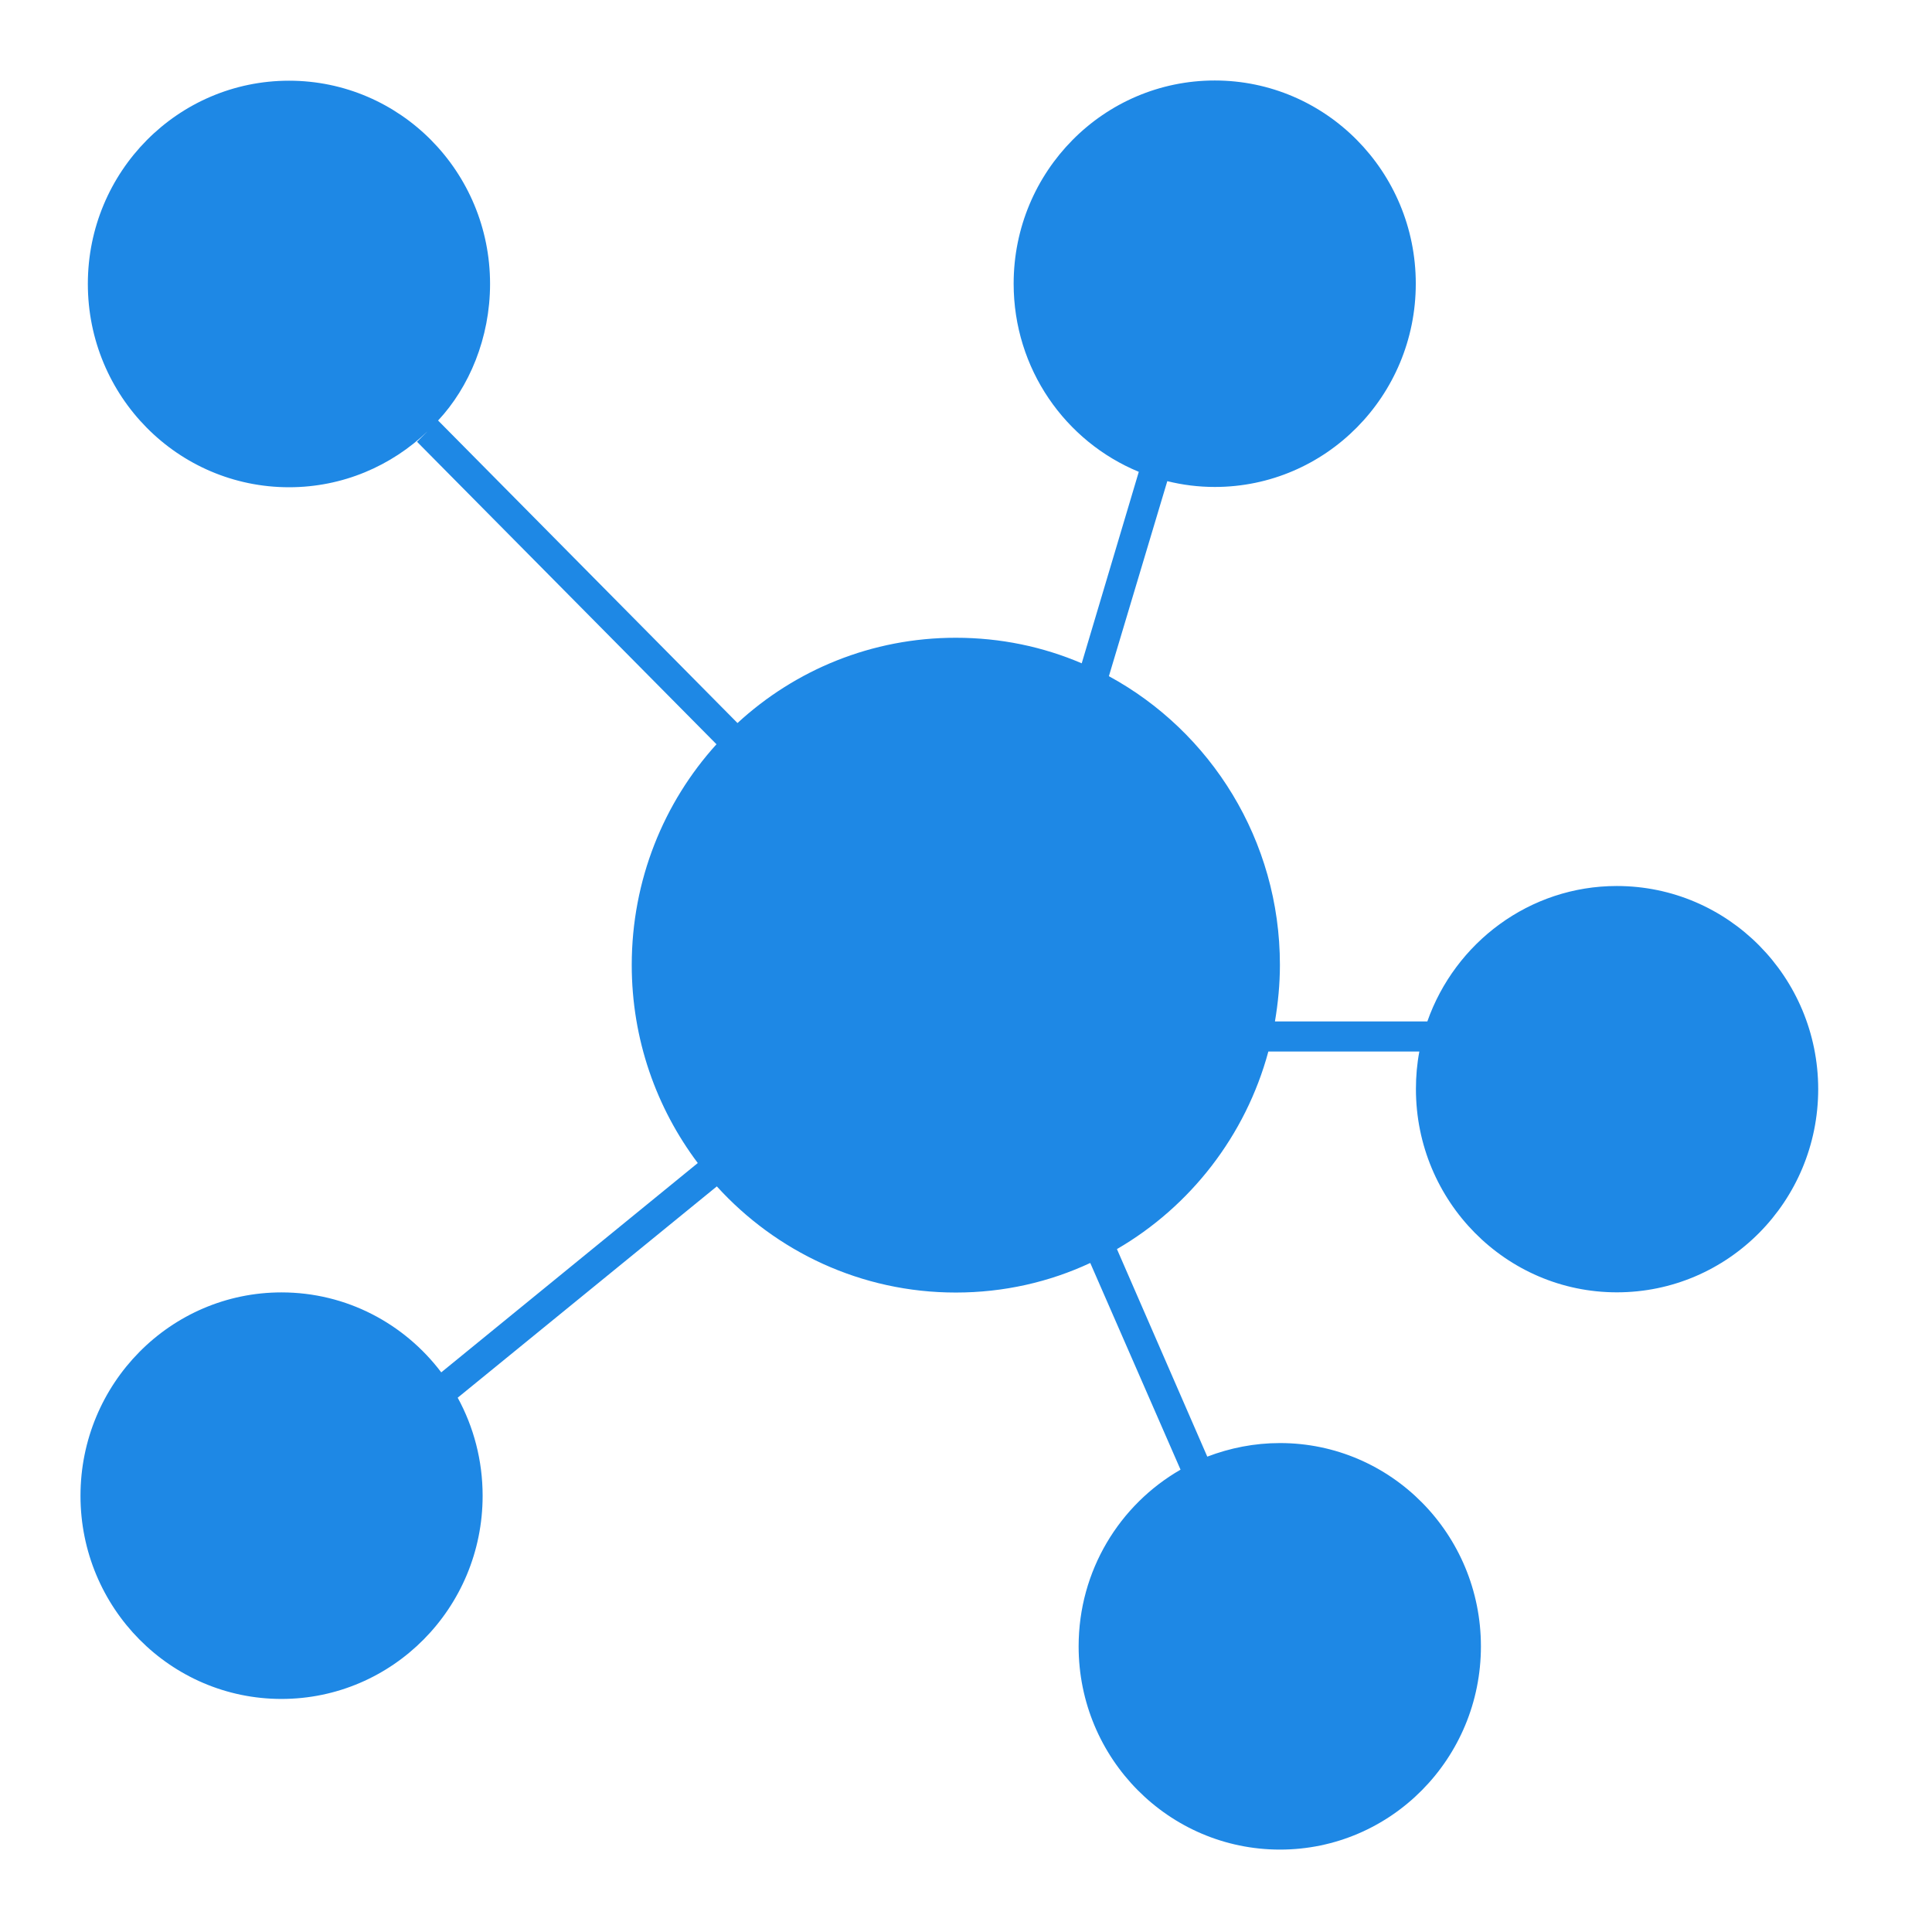 <?xml version="1.0" standalone="no"?><!DOCTYPE svg PUBLIC "-//W3C//DTD SVG 1.1//EN" "http://www.w3.org/Graphics/SVG/1.1/DTD/svg11.dtd"><svg width="170" height="170" viewBox="0 0 170 170" version="1.1" xmlns="http://www.w3.org/2000/svg" xmlns:xlink="http://www.w3.org/1999/xlink"><defs><style type="text/css"><![CDATA[
@font-face { font-family: ifont; src: url("http://at.alicdn.com/t/font_1442373896_4754455.eot?#iefix") format("embedded-opentype"), url("http://at.alicdn.com/t/font_1442373896_4754455.woff") format("woff"), url("http://at.alicdn.com/t/font_1442373896_4754455.ttf") format("truetype"), url("http://at.alicdn.com/t/font_1442373896_4754455.svg#ifont") format("svg"); }

]]></style></defs><g class="transform-group"><g transform="scale(0.166, 0.166)"><path d="M756.589 541.436 675.811 541.436C677.444 531.723 678.445 521.784 678.445 511.468 678.445 445.297 641.695 387.723 587.788 358.425L618.749 255.047C626.767 257.038 635.199 258.124 643.921 258.124 702.722 258.124 750.464 209.924 750.464 150.359 750.464 90.865 702.722 42.667 643.921 42.667 585.005 42.667 537.303 90.865 537.303 150.359 537.303 195.522 564.7 234.045 603.64 250.097L573.388 351.601C552.893 342.824 530.359 338.057 506.638 338.057 462.052 338.057 421.474 355.125 390.925 383.26L232.218 222.901C248.629 205.346 259.767 179.242 259.767 150.471 259.767 90.982 212.101 42.779 153.22 42.779 94.268 42.779 46.565 90.982 46.565 150.471 46.565 210.072 94.268 258.276 153.22 258.276 181.733 258.276 207.533 246.945 226.616 228.643L221.044 234.156 379.786 394.51C351.871 425.306 334.868 466.493 334.868 511.503 334.868 550.965 347.936 587.314 369.873 616.495L233.892 727.448C214.402 701.678 183.738 685.063 149.21 685.063 90.368 685.063 42.667 733.378 42.667 792.866 42.667 852.32 90.368 900.559 149.21 900.559 208.091 900.559 255.828 852.32 255.828 792.866 255.828 774.037 251.041 756.294 242.614 740.88L379.972 628.873C411.34 663.384 456.409 685.138 506.638 685.138 532.103 685.138 556.199 679.589 577.915 669.461L625.768 779.028C593.471 797.593 571.75 832.551 571.75 872.688 571.75 932.141 619.533 980.416 678.484 980.416 737.361 980.416 784.991 932.141 784.991 872.688 784.991 813.199 737.361 764.924 678.484 764.924 664.822 764.924 651.94 767.549 639.947 772.123L592.059 662.105C630.888 639.564 660.291 601.98 672.319 557.378L752.359 557.378C751.133 563.794 750.539 570.47 750.539 577.258 750.539 636.751 798.242 685.026 857.048 685.026 916.075 685.026 963.777 636.751 963.777 577.258 963.702 517.92 916.075 469.646 857.012 469.646 810.718 469.646 771.255 499.69 756.589 541.436ZM209.352 214.611 465.317 473.246 209.352 214.611ZM625.395 214.611 552.742 444.363 625.395 214.611ZM786.289 564.12 562.028 542.787 786.289 564.12ZM640.912 805.36 562.028 622.496 640.912 805.36ZM399.607 603.743 209.352 758.471 399.607 603.743Z" fill="#1e88e5"></path></g></g></svg>